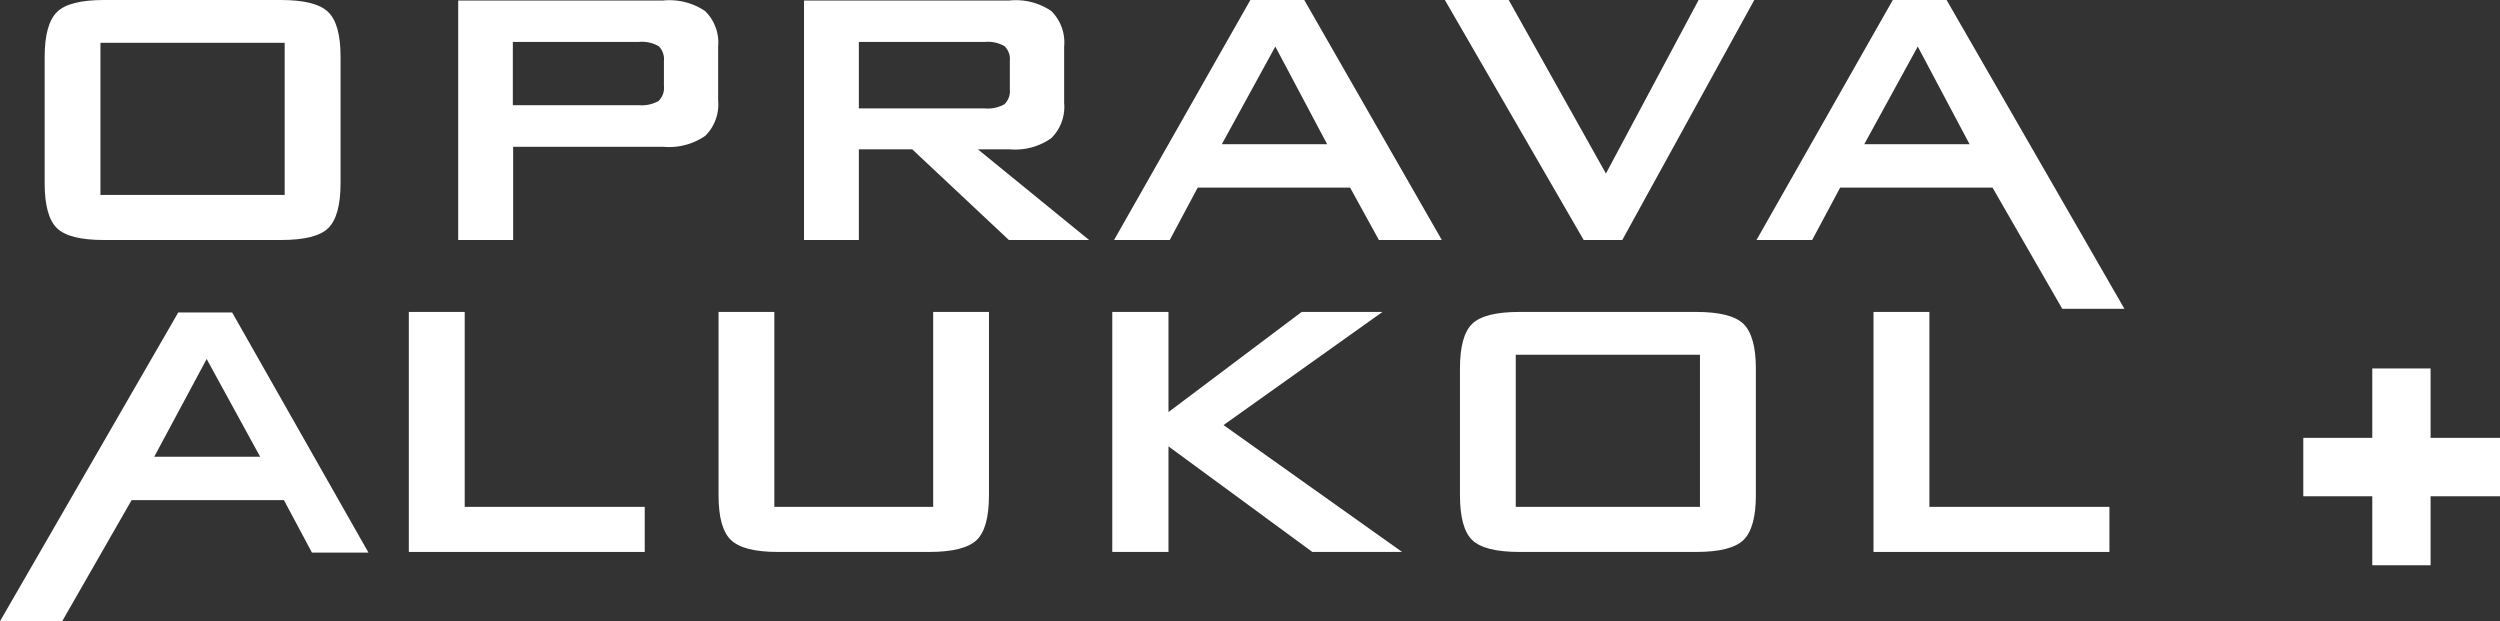 <svg xmlns="http://www.w3.org/2000/svg" viewBox="0 0 238.43 59.25"><rect x="0" y="0" width="238.43" height="59.25" fill="#333333" stroke="none"/><defs><style>.cls-1,.cls-2{fill:#fff;}.cls-1{fill-rule:evenodd;}</style></defs><g id="Vrstva_2" data-name="Vrstva 2"><g id="Vrstva_1-2" data-name="Vrstva 1"><polyline class="cls-1" points="219.67 41.76 226.25 41.76 226.25 35.14 231.81 35.14 231.81 41.76 238.44 41.76 238.44 47.33 231.81 47.33 231.81 53.91 226.25 53.91 226.25 47.33 219.67 47.33 219.67 41.76"></polyline><polyline class="cls-2" points="178.68 52.64 178.68 29.75 184.01 29.75 184.01 48.34 201.18 48.34 201.18 52.64 178.68 52.64"></polyline><polygon class="cls-2" points="106.08 52.64 106.08 29.75 111.44 29.75 111.44 39.3 124.14 29.75 131.85 29.75 116.69 40.54 133.72 52.64 125.16 52.64 111.44 42.57 111.44 52.64 106.08 52.64"></polygon><path class="cls-2" d="M73.85,29.75V48.34H89V29.75h5.32V47.24c0,2.08-.39,3.51-1.17,4.26s-2.29,1.14-4.52,1.14H74.2c-2.21,0-3.7-.38-4.49-1.14s-1.18-2.18-1.18-4.26V29.75Z"></path><polygon class="cls-2" points="38.99 52.64 38.99 29.75 44.32 29.75 44.32 48.34 61.49 48.34 61.49 52.64 38.99 52.64"></polygon><polygon class="cls-2" points="151.04 22.89 137.8 0 143.89 0 153.16 16.55 162 0 167.31 0 154.72 22.89 151.04 22.89"></polygon><path class="cls-2" d="M67.24,1.05a6.07,6.07,0,0,0-4-1H43.7V22.89h5.24V14H63.27a6.07,6.07,0,0,0,4-1.05,4.23,4.23,0,0,0,1.22-3.38V4.43A4.19,4.19,0,0,0,67.24,1.05ZM63.32,8.2a1.74,1.74,0,0,1-.51,1.43,3.28,3.28,0,0,1-1.9.4h-12V4h12a3.2,3.2,0,0,1,1.9.4,1.7,1.7,0,0,1,.51,1.4Z"></path><path class="cls-1" d="M196.68,29.45h5.93L185.65,0h-5.13l-13,22.89h5.31l2.67-5h14.53ZM177.8,13.75l5.1-9.31,4.94,9.31Z"></path><path class="cls-2" d="M166.28,30.89c-.78-.76-2.29-1.14-4.52-1.14H144.91c-2.23,0-3.73.38-4.51,1.14s-1.16,2.19-1.16,4.26V47.23c0,2.09.39,3.52,1.16,4.27s2.28,1.14,4.51,1.14h16.85c2.23,0,3.74-.38,4.52-1.14s1.18-2.18,1.18-4.27V35.15C167.46,33.08,167.06,31.66,166.28,30.89Zm-4.15,17.45H144.56V33.83h17.57Z"></path><path class="cls-2" d="M93.26,14.24h3a6,6,0,0,0,4-1.06,4.2,4.2,0,0,0,1.23-3.37V4.43a4.19,4.19,0,0,0-1.23-3.38,6,6,0,0,0-4-1H76.68V22.89h5.23V14.24H87l9.22,8.65h7.65Zm-11.35-3.9V4h12a3.19,3.19,0,0,1,1.89.4,1.7,1.7,0,0,1,.51,1.4V8.51a1.75,1.75,0,0,1-.51,1.43,3.27,3.27,0,0,1-1.89.4Z"></path><path class="cls-2" d="M124.39,0h-5.14l-13,22.89h5.31l2.67-5h14.53l2.75,5h6Zm-7.86,13.75,5.1-9.31,4.94,9.31Z"></path><path class="cls-2" d="M31.3,1.15C30.52.38,29,0,26.78,0H9.93C7.7,0,6.2.38,5.43,1.15S4.26,3.33,4.26,5.41V17.48c0,2.09.39,3.52,1.17,4.28s2.27,1.13,4.5,1.13H26.78c2.24,0,3.74-.37,4.52-1.13s1.18-2.19,1.18-4.28V5.41C32.48,3.33,32.09,1.91,31.3,1.15ZM27.15,18.59H9.58V4.08H27.15Z"></path><path class="cls-1" d="M5.93,59.25H0L17,29.8h5.14l13,22.9H29.75l-2.67-5H12.55ZM24.81,43.56l-5.1-9.32-5,9.32Z"></path></g></g></svg>